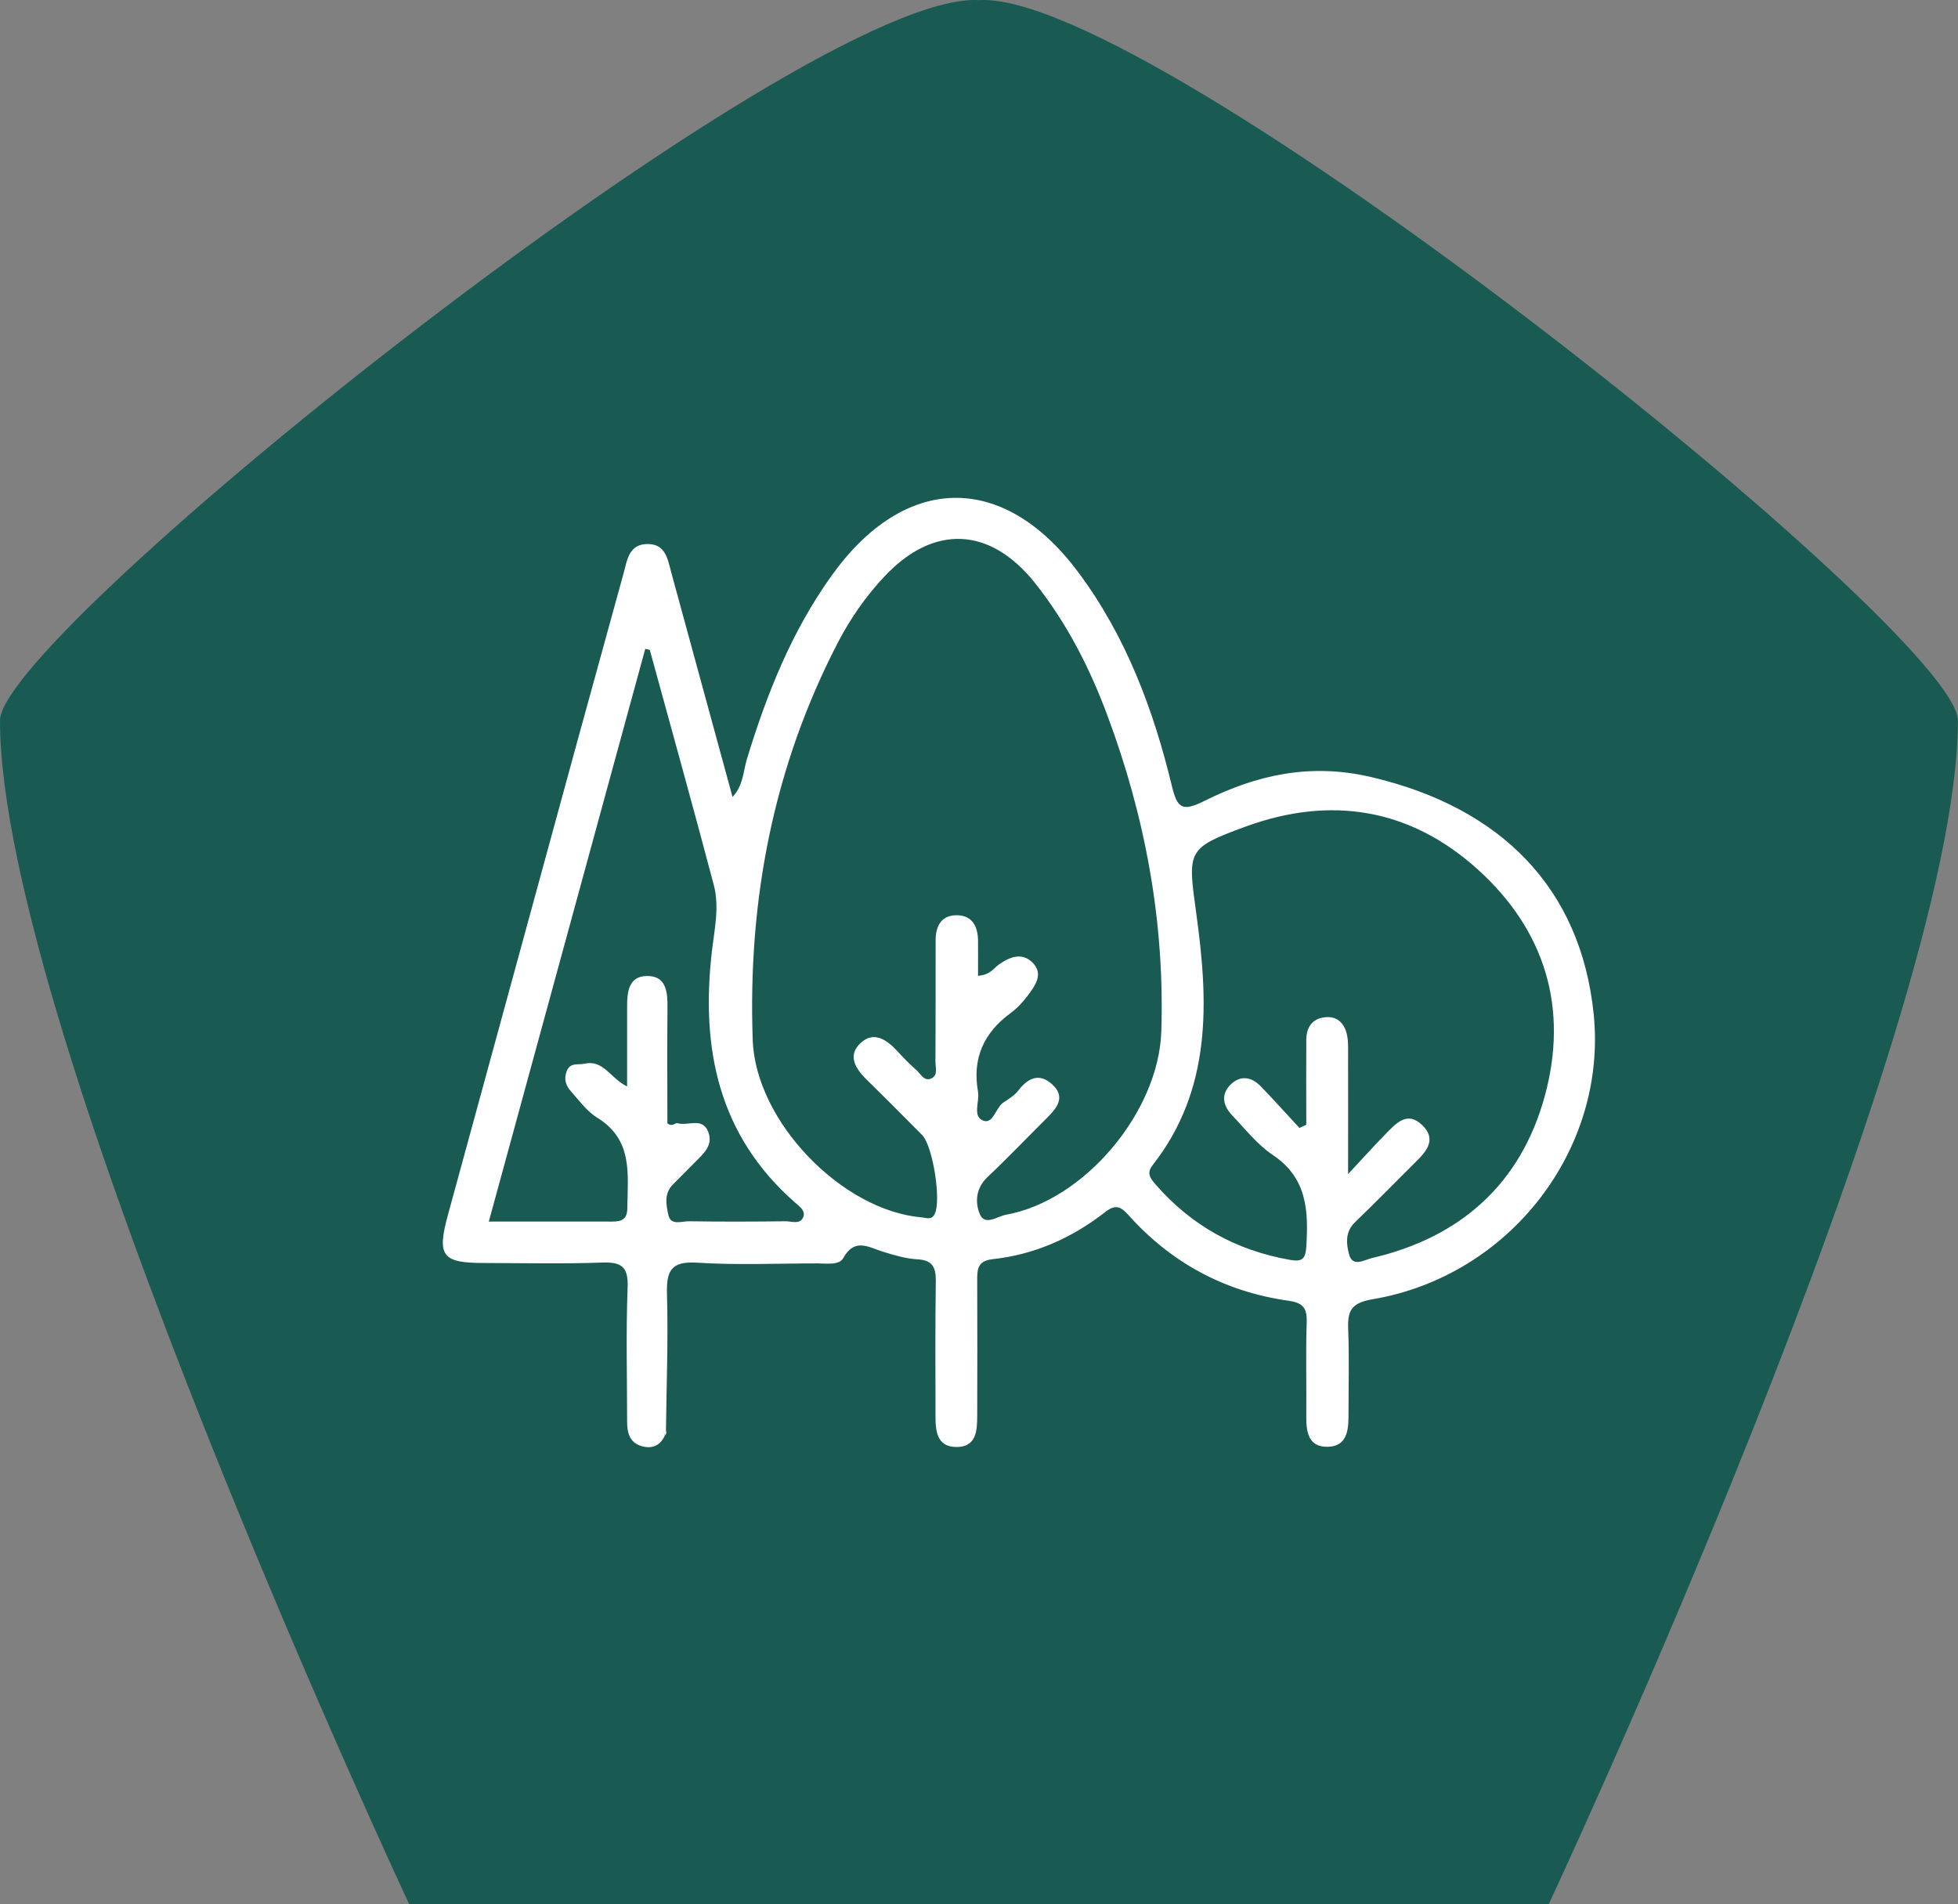 <?xml version="1.0" encoding="UTF-8"?><svg id="Capa_2" xmlns="http://www.w3.org/2000/svg" viewBox="0 0 191.11 185.84"><rect x="0" y="0" width="191.11" height="185.84" fill="#808080" stroke="none"/><defs><style>.cls-1{fill:#fff;}.cls-2{fill:#195b52;}</style></defs><g id="Capa_1-2"><g><path class="cls-2" d="M95.56,.01C78.44-.99,0,61.76,0,70.32c0,30.19,39.93,115.52,39.93,115.52h111.24s39.93-85.33,39.93-115.52C191.11,61.76,112.67-.99,95.56,.01Z"/><g><path class="cls-1" d="M64.89,140.12c-.49,1.06-1.36,1.33-2.38,.99-1.08-.37-1.3-1.32-1.3-2.34,0-4.37-.12-8.74,.05-13.11,.08-2.05-.62-2.5-2.52-2.43-3.84,.14-7.69,.05-11.54,.04-4.05,0-4.57-.7-3.48-4.69,4.18-15.31,8.36-30.62,12.55-45.93,1.52-5.55,3.06-11.09,4.58-16.64,.37-1.34,.52-2.94,2.41-2.91,1.73,.02,1.92,1.53,2.26,2.78,1.98,7.23,3.95,14.46,5.98,21.91,1.06-1.15,1.04-2.49,1.39-3.66,1.94-6.37,4.37-12.5,8.29-17.96,7.13-9.95,16.73-10.14,24.04-.35,4.67,6.25,7.36,13.42,9.17,20.93,.52,2.17,1.04,2.48,3.15,1.43,5.11-2.55,10.34-3.73,16.28-2.34,12.72,2.97,20.47,10.87,21.73,23.12,1.35,13.17-8.16,25.58-21.58,27.85-2.13,.36-2.45,1.16-2.38,2.96,.11,2.79,.03,5.59,.03,8.39,0,1.47-.16,3.02-2.04,3.05-1.88,.03-2.09-1.45-2.08-2.97,.03-3.06-.06-6.12,.04-9.17,.05-1.41-.36-1.92-1.81-2.12-6.19-.88-11.41-3.69-15.58-8.35-.81-.9-1.31-1.06-2.32-.27-3.22,2.51-6.88,4.13-10.96,4.57-1.54,.17-1.49,1.1-1.49,2.2,.02,4.37,.01,8.74,0,13.11,0,1.45-.1,3.04-2.04,3.02-1.91-.02-2.03-1.56-2.03-3.04,0-4.37-.04-8.74,.03-13.11,.02-1.38-.3-2.09-1.82-2.17-1.11-.06-2.23-.4-3.31-.73-1.42-.43-2.77-1.42-3.91,.62-.39,.7-1.59,.52-2.47,.51-3.93,0-7.88,.18-11.8-.07-2.55-.16-2.99,.8-2.93,3.07,.13,4.45-.05,8.9-.1,13.35-.07,.04-.19,.07-.19,.11,0,.12,.05,.25,.08,.37Zm30.56-44.88c1.2-.09,1.5-.7,1.98-1.05,1.05-.76,2.27-1.29,3.33-.26,1.14,1.12,.28,2.27-.46,3.26-.47,.62-1.02,1.22-1.65,1.68-2.64,1.93-3.77,4.45-3.19,7.69,.17,.97-.58,2.41,.52,2.82,.97,.36,1.19-1.27,1.98-1.79,.51-.33,1.06-.67,1.42-1.14,.95-1.24,2.06-1.76,3.31-.62,1.38,1.25,.45,2.34-.54,3.32-1.92,1.91-3.79,3.87-5.76,5.73-1.14,1.08-1.24,2.44-.76,3.61,.49,1.2,1.74,.22,2.53,.08,7.72-1.38,14.94-10.08,15.19-17.9,.34-10.69-1.57-20.98-5.3-30.94-1.71-4.58-3.94-8.93-7.01-12.8-4.36-5.5-9.88-5.81-14.71-.67-1.79,1.9-3.3,4.06-4.51,6.38-6.34,12.2-8.84,25.24-8.35,38.89,.29,7.93,8.69,16.61,16.48,17.29,.51,.04,.98,.31,1.3-.37,.62-1.3-.19-6.6-1.25-7.67-1.78-1.8-3.57-3.6-5.38-5.37-1.09-1.07-1.95-2.36-.63-3.6,1.29-1.22,2.57-.33,3.6,.79,.59,.64,1.2,1.27,1.86,1.85,.42,.37,.76,1.15,1.47,.8,.67-.33,.37-1.09,.38-1.66,.03-3.93,.01-7.86,.02-11.79,0-1.39,.54-2.48,2.07-2.47,1.52,.01,2.06,1.11,2.07,2.49,.01,1.11,0,2.21,0,3.42Zm31.41,14.84c.21-.1,.43-.2,.64-.3,0-2.77-.02-5.54,0-8.31,.01-1.18,.56-2.04,1.81-2.18,1.14-.14,1.85,.52,2.12,1.54,.18,.66,.15,1.38,.15,2.08,.01,3.62,0,7.23,0,11.68,1.61-1.72,2.64-2.87,3.72-3.97,.99-1,2.07-2.22,3.53-.79,1.4,1.37,.43,2.51-.63,3.56-1.99,1.97-3.93,3.97-5.95,5.91-1,.96-.84,2.16-.56,3.17,.34,1.25,1.53,.48,2.21,.32,8.65-2,14.53-7.25,16.87-15.78,2.34-8.54,.09-16.16-6.52-22.14-6.61-5.98-14.37-7.23-22.68-4.19-5.78,2.12-5.65,2.33-4.8,8.53,1.19,8.61,1.53,17.12-4.28,24.53-.59,.75-.23,1.25,.26,1.82,3.51,4.05,7.9,6.49,13.18,7.41,1.15,.2,1.49-.07,1.57-1.27,.22-3.5,.1-6.73-3.28-8.98-1.5-1-2.66-2.51-3.93-3.83-.89-.93-1.18-2.03-.19-3.02,.98-.97,2.07-.77,2.99,.19,1.27,1.32,2.5,2.69,3.74,4.03ZM63.42,63.43c-.15-.03-.29-.07-.44-.1-5.07,18.55-10.13,37.1-15.27,55.9,4.21,0,8.13-.01,12.05,0,.93,0,1.46-.23,1.47-1.31,.03-3.28,.59-6.67-2.94-8.83-1.01-.62-1.76-1.68-2.58-2.59-.48-.54-.69-1.18-.4-1.94,.34-.9,1.12-.6,1.76-.74,1.83-.42,2.55,1.47,4.14,2.22,0-2.85,0-5.36,0-7.87,0-1.4,.18-2.86,1.88-2.91,1.87-.05,2.07,1.43,2.06,2.96-.04,3.84-.01,7.67-.01,11.41,.47,.42,.76-.08,1,0,1,.3,2.42-.63,2.99,.85,.5,1.29-.45,2.11-1.26,2.92-.74,.74-1.48,1.49-2.21,2.23-.87,.88-.63,2.01-.42,2.97,.23,1.05,1.31,.59,2.01,.6,3.15,.05,6.29,.04,9.44,0,.57,0,1.33,.32,1.67-.32,.35-.67-.31-1.11-.75-1.5-7.51-6.58-9.21-15.06-8.13-24.49,.25-2.16,.76-4.37,.19-6.51-2.02-7.67-4.16-15.31-6.25-22.96Z"/><path class="cls-1" d="M64.89,140.12c-.03-.12-.07-.25-.08-.37,0-.03,.12-.07,.19-.11,.07,.18,.03,.34-.11,.48Z"/></g></g></g></svg>